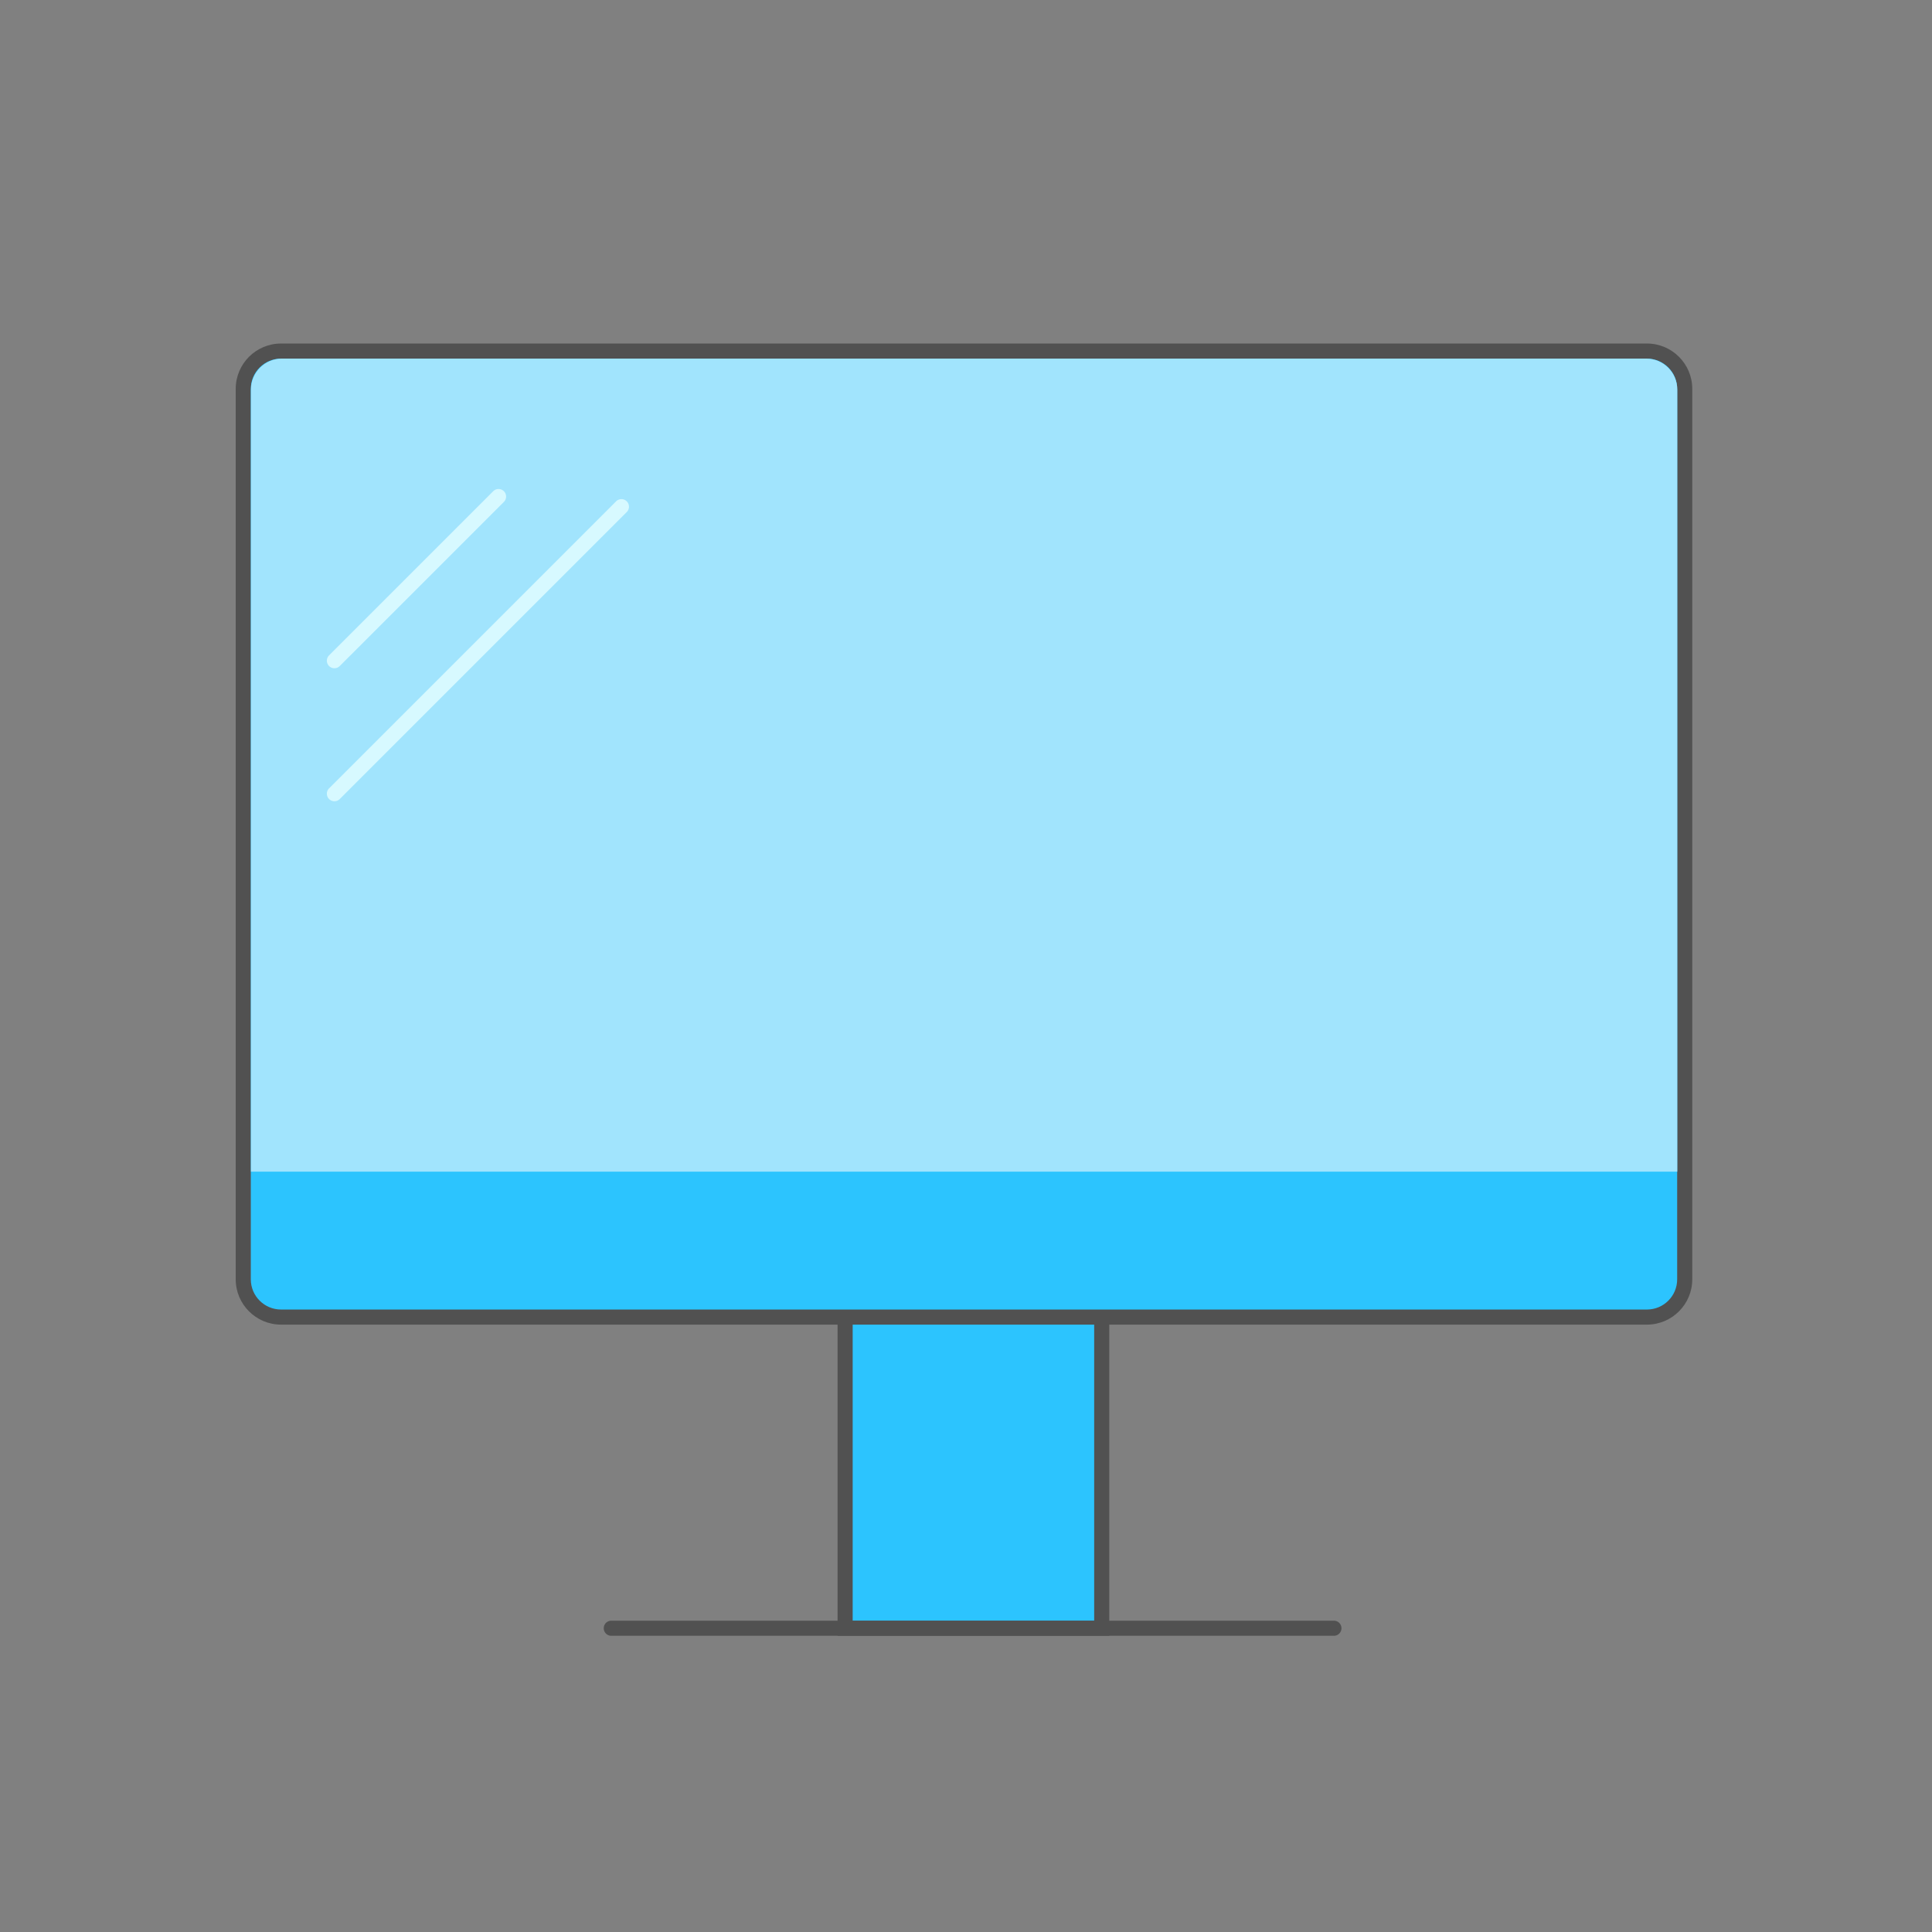 <svg xmlns="http://www.w3.org/2000/svg" width="800px" height="800px" viewBox="0 0 1024 1024" class="icon"><rect x="0" y="0" width="1024" height="1024" fill="#808080" stroke="none"/><path d="M447.934 684h136v179h-136z" fill="#2CC4FE"></path><path d="M587.934 867h-144V680h144v187z m-136-8h128V688h-128v171z" fill="#515151"></path><path d="M872.934 698.076h-724c-11.046 0-20-8.954-20-20v-472c0-11.046 8.954-20 20-20h724c11.046 0 20 8.954 20 20v472c0 11.046-8.955 20-20 20z" fill="#2CC4FE"></path><path d="M872.934 702.076h-724c-13.234 0-24-10.766-24-24v-472c0-13.233 10.766-24 24-24h724c13.234 0 24 10.767 24 24v472c0 13.234-10.767 24-24 24z m-724-512c-8.822 0-16 7.178-16 16v472c0 8.822 7.178 16 16 16h724c8.822 0 16-7.178 16-16v-472c0-8.822-7.178-16-16-16h-724z" fill="#515151"></path><path d="M889 621H133V206.538c0-9.092 7.37-16.462 16.462-16.462h723.076c9.092 0 16.462 7.37 16.462 16.462V621z" fill="#A1E4FD"></path><path d="M324 863h383" fill="#2CC4FE"></path><path d="M707 867H324a4 4 0 0 1 0-8h383a4 4 0 0 1 0 8z" fill="#515151"></path><path d="M177.248 350.183l86.995-86.996" fill="#2CC4FE"></path><path d="M177.248 354.183a4 4 0 0 1-2.829-6.828l86.996-86.996a4 4 0 0 1 5.657 5.657l-86.996 86.996a3.991 3.991 0 0 1-2.828 1.171z" fill="#D7F9FF"></path><path d="M177.248 420.679L329.37 268.557" fill="#2CC4FE"></path><path d="M177.248 424.679a4 4 0 0 1-2.829-6.828l152.123-152.123a4 4 0 0 1 5.657 5.657L180.076 423.508a3.987 3.987 0 0 1-2.828 1.171z" fill="#D7F9FF"></path></svg>